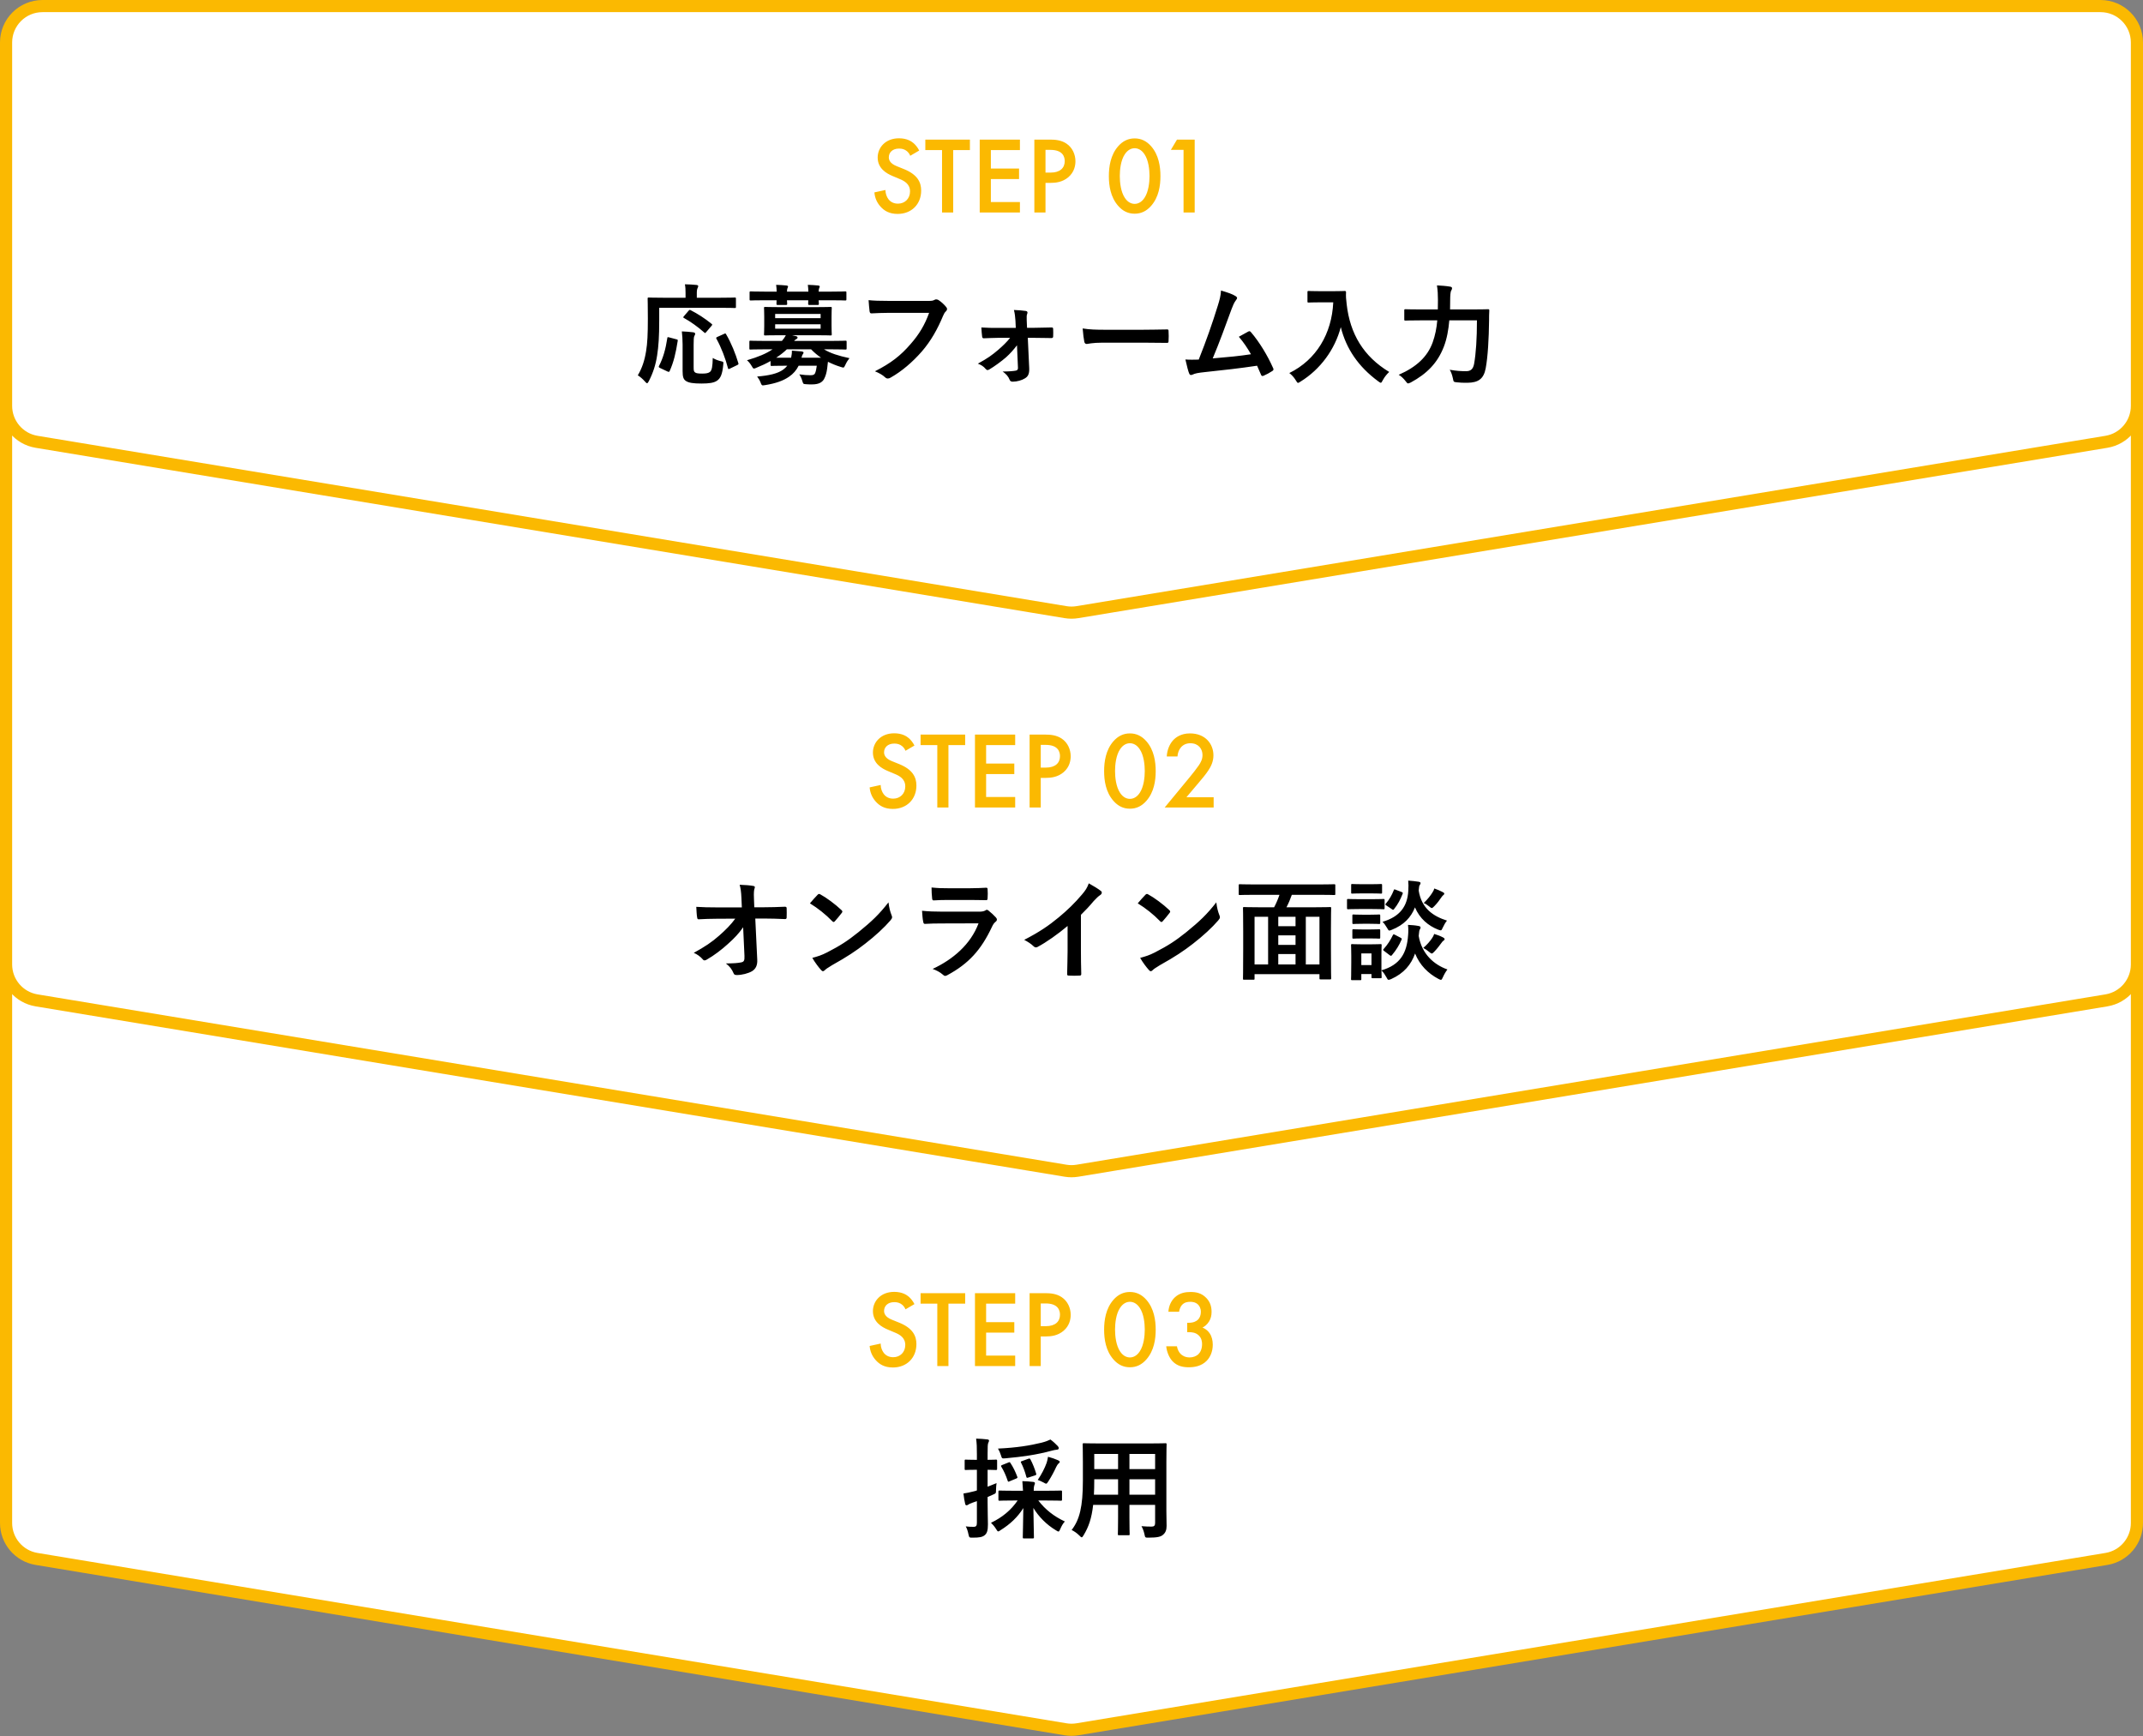 <svg width="353" height="286" viewBox="0 0 353 286" fill="none" xmlns="http://www.w3.org/2000/svg">
<rect x="0" y="0" width="353" height="286" fill="#808080" stroke="none"/>
<path d="M346 125C349.314 125 352 127.686 352 131V250.846C352 253.782 349.876 256.286 346.98 256.766L177.48 284.824C176.831 284.932 176.169 284.932 175.52 284.824L6.02 256.766C3.124 256.286 1 253.782 1 250.846V131C1 127.686 3.686 125 7 125L346 125Z" fill="white" stroke="#FBB901" stroke-width="2"/>
<path d="M346 33C349.314 33 352 35.686 352 39V158.846C352 161.782 349.876 164.286 346.98 164.766L177.48 192.824C176.831 192.932 176.169 192.932 175.52 192.824L6.02 164.766C3.124 164.286 1 161.782 1 158.846V39C1 35.686 3.686 33 7 33L346 33Z" fill="white" stroke="#FBB901" stroke-width="2"/>
<path d="M346 1C349.314 1 352 3.686 352 7V66.846C352 69.782 349.876 72.286 346.98 72.766L177.48 100.824C176.831 100.932 176.169 100.932 175.52 100.824L6.02 72.766C3.124 72.286 1 69.782 1 66.846V7C1 3.686 3.686 1 7 1L346 1Z" fill="white" stroke="#FBB901" stroke-width="2"/>
<path d="M150.63 122.794L149.154 123.658C149.046 123.388 148.884 123.136 148.614 122.902C148.236 122.596 147.84 122.47 147.318 122.47C146.202 122.47 145.626 123.136 145.626 123.91C145.626 124.27 145.752 124.9 146.922 125.368L148.128 125.854C150.342 126.754 150.954 128.014 150.954 129.382C150.954 131.668 149.334 133.234 147.084 133.234C145.698 133.234 144.87 132.712 144.258 132.028C143.61 131.308 143.322 130.516 143.25 129.688L145.068 129.292C145.068 129.886 145.284 130.444 145.572 130.822C145.914 131.254 146.418 131.542 147.138 131.542C148.254 131.542 149.118 130.732 149.118 129.526C149.118 128.302 148.182 127.798 147.39 127.474L146.238 126.988C145.248 126.574 143.79 125.746 143.79 123.946C143.79 122.326 145.05 120.778 147.3 120.778C148.596 120.778 149.334 121.264 149.712 121.588C150.036 121.876 150.378 122.29 150.63 122.794ZM158.984 122.722H156.23V133H154.394V122.722H151.64V120.994H158.984V122.722ZM167.223 120.994V122.722H162.435V125.764H167.079V127.492H162.435V131.272H167.223V133H160.599V120.994H167.223ZM169.599 120.994H172.245C172.983 120.994 174.009 121.066 174.873 121.642C175.881 122.308 176.367 123.46 176.367 124.558C176.367 125.26 176.187 126.34 175.197 127.186C174.243 127.996 173.145 128.122 172.263 128.122H171.435V133H169.599V120.994ZM171.435 122.686V126.43H172.263C173.847 126.43 174.603 125.656 174.603 124.54C174.603 123.874 174.333 122.686 172.245 122.686H171.435ZM186.121 133.198C185.041 133.198 184.159 132.766 183.403 131.902C182.143 130.462 181.873 128.572 181.873 127.006C181.873 125.458 182.143 123.532 183.403 122.092C184.159 121.228 185.059 120.796 186.121 120.796C187.183 120.796 188.083 121.228 188.839 122.092C190.099 123.532 190.369 125.458 190.369 127.006C190.369 128.572 190.099 130.462 188.839 131.902C188.083 132.766 187.201 133.198 186.121 133.198ZM186.121 122.416C185.653 122.416 185.023 122.614 184.501 123.406C183.835 124.396 183.673 125.944 183.673 126.988C183.673 128.05 183.835 129.58 184.501 130.588C185.023 131.38 185.653 131.578 186.121 131.578C186.589 131.578 187.219 131.38 187.741 130.588C188.407 129.58 188.569 128.05 188.569 126.988C188.569 125.944 188.407 124.396 187.741 123.406C187.219 122.614 186.589 122.416 186.121 122.416ZM199.915 131.308V133H191.851L196.009 127.96C196.423 127.456 197.053 126.664 197.449 126.088C197.791 125.584 198.079 125.062 198.079 124.36C198.079 123.352 197.413 122.416 196.081 122.416C194.731 122.416 194.029 123.46 193.957 124.594H192.193C192.247 123.424 192.733 122.488 193.201 121.966C193.633 121.48 194.497 120.796 196.009 120.796C198.565 120.796 199.879 122.542 199.879 124.414C199.879 125.404 199.501 126.214 199.015 126.934C198.583 127.582 198.025 128.248 197.305 129.094L195.433 131.308H199.915Z" fill="#FBB901"/>
<path d="M150.63 214.794L149.154 215.658C149.046 215.388 148.884 215.136 148.614 214.902C148.236 214.596 147.84 214.47 147.318 214.47C146.202 214.47 145.626 215.136 145.626 215.91C145.626 216.27 145.752 216.9 146.922 217.368L148.128 217.854C150.342 218.754 150.954 220.014 150.954 221.382C150.954 223.668 149.334 225.234 147.084 225.234C145.698 225.234 144.87 224.712 144.258 224.028C143.61 223.308 143.322 222.516 143.25 221.688L145.068 221.292C145.068 221.886 145.284 222.444 145.572 222.822C145.914 223.254 146.418 223.542 147.138 223.542C148.254 223.542 149.118 222.732 149.118 221.526C149.118 220.302 148.182 219.798 147.39 219.474L146.238 218.988C145.248 218.574 143.79 217.746 143.79 215.946C143.79 214.326 145.05 212.778 147.3 212.778C148.596 212.778 149.334 213.264 149.712 213.588C150.036 213.876 150.378 214.29 150.63 214.794ZM158.984 214.722H156.23V225H154.394V214.722H151.64V212.994H158.984V214.722ZM167.223 212.994V214.722H162.435V217.764H167.079V219.492H162.435V223.272H167.223V225H160.599V212.994H167.223ZM169.599 212.994H172.245C172.983 212.994 174.009 213.066 174.873 213.642C175.881 214.308 176.367 215.46 176.367 216.558C176.367 217.26 176.187 218.34 175.197 219.186C174.243 219.996 173.145 220.122 172.263 220.122H171.435V225H169.599V212.994ZM171.435 214.686V218.43H172.263C173.847 218.43 174.603 217.656 174.603 216.54C174.603 215.874 174.333 214.686 172.245 214.686H171.435ZM186.121 225.198C185.041 225.198 184.159 224.766 183.403 223.902C182.143 222.462 181.873 220.572 181.873 219.006C181.873 217.458 182.143 215.532 183.403 214.092C184.159 213.228 185.059 212.796 186.121 212.796C187.183 212.796 188.083 213.228 188.839 214.092C190.099 215.532 190.369 217.458 190.369 219.006C190.369 220.572 190.099 222.462 188.839 223.902C188.083 224.766 187.201 225.198 186.121 225.198ZM186.121 214.416C185.653 214.416 185.023 214.614 184.501 215.406C183.835 216.396 183.673 217.944 183.673 218.988C183.673 220.05 183.835 221.58 184.501 222.588C185.023 223.38 185.653 223.578 186.121 223.578C186.589 223.578 187.219 223.38 187.741 222.588C188.407 221.58 188.569 220.05 188.569 218.988C188.569 217.944 188.407 216.396 187.741 215.406C187.219 214.614 186.589 214.416 186.121 214.416ZM194.227 216.054H192.463C192.517 215.082 192.931 214.254 193.489 213.714C194.317 212.922 195.325 212.796 196.117 212.796C197.035 212.796 197.935 212.976 198.709 213.786C199.339 214.434 199.573 215.208 199.573 216.072C199.573 216.648 199.465 217.152 199.159 217.656C198.835 218.178 198.421 218.484 198.079 218.664C198.691 218.898 199.069 219.312 199.267 219.618C199.609 220.122 199.771 220.788 199.771 221.472C199.771 222.66 199.321 223.578 198.745 224.154C197.881 225.018 196.747 225.198 195.811 225.198C194.893 225.198 193.903 225.018 193.129 224.19C192.589 223.614 192.193 222.66 192.103 221.742H193.867C193.957 222.282 194.209 222.75 194.515 223.038C194.767 223.272 195.217 223.578 195.973 223.578C196.531 223.578 197.053 223.362 197.377 223.074C197.719 222.75 198.007 222.192 198.007 221.382C198.007 220.986 197.935 220.41 197.467 219.96C196.945 219.456 196.297 219.42 195.919 219.42H195.559V217.872H195.811C196.585 217.872 197.071 217.62 197.341 217.35C197.629 217.062 197.809 216.612 197.809 216.072C197.809 215.442 197.539 215.064 197.341 214.866C196.927 214.47 196.423 214.416 196.063 214.416C195.631 214.416 195.127 214.488 194.731 214.902C194.317 215.334 194.227 215.982 194.227 216.054Z" fill="#FBB901"/>
<path d="M167.63 247.14C166.532 248.724 165.128 249.912 163.238 250.812C163.508 251.064 163.778 251.37 164.066 251.82C164.246 252.108 164.318 252.234 164.426 252.234C164.516 252.234 164.624 252.162 164.804 252.036C166.424 251.028 167.666 249.84 168.566 248.382C168.548 250.236 168.476 252.72 168.476 253.188C168.476 253.368 168.494 253.386 168.674 253.386H170.096C170.294 253.386 170.312 253.368 170.312 253.188C170.312 252.72 170.24 250.2 170.222 248.364C171.086 249.804 172.382 251.118 173.912 252.036C174.128 252.162 174.254 252.252 174.344 252.252C174.47 252.252 174.524 252.126 174.65 251.838C174.866 251.334 175.1 250.92 175.406 250.596C173.588 249.75 172.166 248.616 171.032 247.14H172.292C174.02 247.14 174.614 247.176 174.722 247.176C174.92 247.176 174.938 247.158 174.938 246.978V245.7C174.938 245.52 174.92 245.502 174.722 245.502C174.614 245.502 174.02 245.538 172.292 245.538H170.276C170.276 245.16 170.294 244.908 170.348 244.728C170.384 244.584 170.474 244.44 170.474 244.278C170.474 244.188 170.384 244.098 170.204 244.08C169.592 244.008 169.07 243.972 168.404 243.954C168.458 244.584 168.494 245.088 168.512 245.538H167.09C165.362 245.538 164.768 245.502 164.66 245.502C164.48 245.502 164.462 245.52 164.462 245.7V246.978C164.462 247.158 164.48 247.176 164.66 247.176C164.768 247.176 165.362 247.14 167.09 247.14H167.63ZM162.68 246.564L163.544 246.186C164.048 245.952 164.066 245.988 164.066 245.394C164.066 244.962 164.12 244.566 164.156 244.278C163.67 244.476 163.166 244.692 162.68 244.872V242.082C163.616 242.1 163.922 242.118 164.03 242.118C164.228 242.118 164.246 242.1 164.246 241.92V240.624C164.246 240.426 164.228 240.408 164.03 240.408C163.922 240.408 163.616 240.444 162.68 240.444V239.472C162.68 238.248 162.698 237.87 162.788 237.654C162.842 237.528 162.914 237.42 162.914 237.258C162.914 237.168 162.806 237.096 162.626 237.078C162.014 237.006 161.456 236.97 160.79 236.952C160.898 237.78 160.916 238.338 160.916 239.508V240.444H160.718C159.548 240.444 159.188 240.408 159.08 240.408C158.918 240.408 158.9 240.426 158.9 240.624V241.92C158.9 242.1 158.918 242.118 159.08 242.118C159.188 242.118 159.548 242.082 160.718 242.082H160.916V245.484C160.718 245.556 160.52 245.61 160.358 245.646C159.728 245.808 159.224 245.916 158.702 245.988C158.774 246.618 158.864 247.23 158.99 247.716C159.026 247.86 159.098 247.932 159.206 247.932C159.314 247.932 159.422 247.878 159.494 247.824C159.602 247.734 159.818 247.626 160.142 247.518C160.376 247.446 160.646 247.356 160.916 247.248V250.794C160.916 251.316 160.79 251.478 160.358 251.478C159.89 251.478 159.494 251.46 159.08 251.406C159.26 251.712 159.422 252.162 159.53 252.72C159.656 253.26 159.656 253.26 160.214 253.26C161.348 253.26 161.798 253.17 162.194 252.864C162.59 252.54 162.734 252.072 162.734 251.064C162.734 250.182 162.68 249.192 162.68 247.482V246.564ZM173.03 237.096C172.652 237.276 172.274 237.438 171.572 237.618C169.664 238.086 167.486 238.446 164.39 238.59C164.57 238.878 164.75 239.274 164.876 239.688C165.038 240.228 165.038 240.246 165.632 240.192C168.44 239.94 170.816 239.598 173.192 238.95C173.552 238.86 173.84 238.788 174.11 238.77C174.308 238.77 174.398 238.644 174.398 238.536C174.398 238.392 174.344 238.302 174.236 238.176C173.912 237.834 173.516 237.456 173.03 237.096ZM170.942 243.756C171.212 243.846 171.536 243.99 171.878 244.17C172.094 244.296 172.22 244.368 172.328 244.368C172.436 244.368 172.508 244.26 172.688 243.99C173.228 243.162 173.696 242.244 173.984 241.614C174.092 241.38 174.236 241.164 174.398 241.02C174.524 240.912 174.56 240.894 174.56 240.768C174.56 240.66 174.452 240.588 174.254 240.498C173.804 240.3 173.246 240.102 172.634 239.94C172.58 240.336 172.472 240.714 172.4 240.948C172.076 241.848 171.59 242.784 170.942 243.756ZM165.092 241.29C164.876 241.38 164.84 241.434 164.948 241.596C165.362 242.262 165.704 243.036 165.992 243.9C166.046 244.08 166.1 244.08 166.316 243.972L167.36 243.54C167.63 243.432 167.63 243.378 167.558 243.198C167.27 242.424 166.892 241.632 166.442 240.966C166.334 240.786 166.28 240.804 166.082 240.894L165.092 241.29ZM168.368 240.642C168.134 240.714 168.116 240.75 168.188 240.912C168.512 241.524 168.872 242.478 169.052 243.216C169.106 243.432 169.16 243.432 169.394 243.36L170.456 243.018C170.708 242.928 170.744 242.892 170.672 242.694C170.474 241.992 170.078 240.984 169.736 240.372C169.628 240.21 169.61 240.192 169.358 240.282L168.368 240.642ZM192.128 240.876C192.128 239.004 192.164 238.032 192.164 237.924C192.164 237.726 192.146 237.708 191.966 237.708C191.84 237.708 191.228 237.744 189.482 237.744H181.022C179.294 237.744 178.664 237.708 178.556 237.708C178.358 237.708 178.34 237.726 178.34 237.924C178.34 238.032 178.376 239.004 178.376 240.876V243.828C178.376 248.166 177.836 250.308 176.522 252C176.954 252.216 177.368 252.486 177.8 252.918C177.998 253.116 178.088 253.206 178.178 253.206C178.268 253.206 178.358 253.098 178.502 252.846C179.33 251.478 179.816 250.092 180.068 247.86H184.172V250.002C184.172 251.748 184.136 252.54 184.136 252.666C184.136 252.846 184.154 252.864 184.334 252.864H185.882C186.062 252.864 186.08 252.846 186.08 252.666C186.08 252.558 186.044 251.748 186.044 250.002V247.86H190.274V250.848C190.274 251.262 190.112 251.442 189.698 251.442C189.104 251.442 188.762 251.424 188.024 251.37C188.24 251.748 188.402 252.162 188.528 252.738C188.636 253.26 188.636 253.26 189.194 253.26C190.688 253.26 191.228 253.098 191.57 252.792C191.984 252.45 192.164 252 192.164 251.334C192.164 250.596 192.128 249.678 192.128 248.85V240.876ZM186.044 246.186V243.648H190.274V246.186H186.044ZM190.274 239.472V241.974H186.044V239.472H190.274ZM180.194 246.186C180.23 245.484 180.248 244.71 180.248 243.846V243.648H184.172V246.186H180.194ZM180.248 241.974V239.472H184.172V241.974H180.248Z" fill="black"/>
<path d="M122.63 157.444C122.666 158.236 122.522 158.416 122.108 158.506C121.496 158.632 120.92 158.668 119.57 158.686C120.236 159.208 120.542 159.622 120.83 160.288C120.92 160.522 121.046 160.594 121.388 160.594C122.216 160.594 123.26 160.324 123.872 159.964C124.466 159.604 124.79 159.01 124.736 158.056L124.412 151.288H125.87C126.986 151.288 128.012 151.324 129.326 151.378C129.506 151.378 129.578 151.27 129.578 151.126C129.596 150.622 129.596 150.064 129.578 149.56C129.578 149.434 129.488 149.344 129.308 149.344C127.976 149.398 127.076 149.434 125.816 149.434H124.25L124.196 148.066C124.142 146.914 124.214 146.626 124.268 146.41C124.304 146.302 124.34 146.212 124.34 146.14C124.34 146.032 124.286 145.96 124.106 145.924C123.548 145.816 122.81 145.762 121.838 145.726C122 146.302 122.09 146.95 122.126 147.85L122.198 149.452H117.914C116.834 149.452 115.772 149.434 114.692 149.362C114.728 150.028 114.764 150.766 114.836 151.108C114.854 151.306 114.926 151.432 115.088 151.414C116.024 151.36 117.032 151.324 117.968 151.324L121.118 151.306C120.398 152.296 119.534 153.16 118.472 154.096C117.248 155.176 116.114 155.932 114.278 156.94C114.782 157.138 115.394 157.57 115.754 158.002C115.844 158.128 115.952 158.182 116.06 158.182C116.186 158.182 116.312 158.128 116.474 158.02C117.572 157.408 118.958 156.346 119.876 155.5C120.974 154.528 121.712 153.736 122.414 152.728L122.63 157.444ZM133.412 148.786C134.708 149.578 136.004 150.604 137.084 151.72C137.174 151.81 137.246 151.864 137.318 151.864C137.39 151.864 137.444 151.81 137.534 151.72C137.786 151.45 138.38 150.73 138.65 150.37C138.722 150.28 138.758 150.208 138.758 150.136C138.758 150.064 138.704 149.992 138.596 149.884C137.57 148.912 136.076 147.814 135.158 147.328C135.068 147.274 134.996 147.238 134.924 147.238C134.834 147.238 134.744 147.292 134.672 147.382C134.33 147.742 133.808 148.3 133.412 148.786ZM133.808 157.768C134.24 158.524 134.798 159.262 135.248 159.766C135.356 159.892 135.464 159.964 135.554 159.964C135.662 159.964 135.77 159.892 135.878 159.784C136.04 159.622 136.274 159.442 137.084 158.956C139.514 157.606 141.026 156.598 142.52 155.428C144.158 154.168 145.706 152.728 146.66 151.612C146.858 151.378 146.948 151.234 146.948 151.072C146.948 150.964 146.912 150.856 146.858 150.73C146.624 150.136 146.462 149.524 146.354 148.624C144.824 150.586 143.618 151.738 141.422 153.52C139.604 154.978 138.434 155.734 136.238 156.868C135.284 157.354 134.726 157.516 133.808 157.768ZM159.818 148.228C160.916 148.228 161.762 148.264 162.356 148.264C162.626 148.282 162.68 148.21 162.68 147.904C162.716 147.454 162.716 146.95 162.68 146.5C162.68 146.302 162.626 146.212 162.464 146.212C161.762 146.248 160.808 146.302 159.638 146.302H156.398C155.084 146.302 154.544 146.284 153.446 146.176C153.446 146.734 153.482 147.526 153.536 147.904C153.554 148.192 153.608 148.3 153.788 148.3C154.544 148.246 155.444 148.228 156.254 148.228H159.818ZM161.186 152.08C159.89 155.554 156.956 158.038 153.626 159.586C154.238 159.82 154.814 160.09 155.3 160.522C155.444 160.666 155.57 160.738 155.696 160.738C155.804 160.738 155.912 160.684 156.056 160.612C159.53 158.74 161.6 156.49 163.4 152.656C163.598 152.242 163.724 152.044 164.012 151.81C164.156 151.702 164.21 151.576 164.21 151.468C164.21 151.342 164.156 151.216 164.03 151.09C163.742 150.766 163.256 150.316 162.824 149.974C162.734 149.902 162.644 149.848 162.554 149.848C162.482 149.848 162.41 149.884 162.32 149.956C162.032 150.118 161.672 150.154 161.366 150.154H155.192C154.004 150.154 152.906 150.118 151.88 150.01C151.934 150.712 151.97 151.378 152.078 151.828C152.114 152.062 152.186 152.17 152.348 152.17C153.248 152.116 154.148 152.098 155.048 152.098L161.186 152.08ZM178.052 150.676C178.79 149.956 179.456 149.254 180.158 148.408C180.644 147.886 180.932 147.616 181.238 147.418C181.382 147.328 181.49 147.166 181.49 147.022C181.49 146.932 181.454 146.824 181.346 146.752C180.95 146.428 180.158 145.942 179.348 145.492C179.06 146.266 178.826 146.626 178.214 147.346C177.098 148.678 175.802 149.938 174.38 151.108C172.724 152.476 171.194 153.52 168.71 154.798C169.25 155.086 169.844 155.446 170.258 155.86C170.384 155.986 170.492 156.04 170.636 156.04C170.726 156.04 170.816 156.022 170.906 155.968C172.346 155.212 174.272 153.844 175.856 152.512V156.706C175.856 157.93 175.802 159.1 175.784 160.396C175.766 160.612 175.838 160.684 176.036 160.684C176.612 160.72 177.26 160.72 177.836 160.684C178.034 160.684 178.124 160.612 178.106 160.378C178.07 158.938 178.052 157.876 178.052 156.634V150.676ZM187.412 148.786C188.708 149.578 190.004 150.604 191.084 151.72C191.174 151.81 191.246 151.864 191.318 151.864C191.39 151.864 191.444 151.81 191.534 151.72C191.786 151.45 192.38 150.73 192.65 150.37C192.722 150.28 192.758 150.208 192.758 150.136C192.758 150.064 192.704 149.992 192.596 149.884C191.57 148.912 190.076 147.814 189.158 147.328C189.068 147.274 188.996 147.238 188.924 147.238C188.834 147.238 188.744 147.292 188.672 147.382C188.33 147.742 187.808 148.3 187.412 148.786ZM187.808 157.768C188.24 158.524 188.798 159.262 189.248 159.766C189.356 159.892 189.464 159.964 189.554 159.964C189.662 159.964 189.77 159.892 189.878 159.784C190.04 159.622 190.274 159.442 191.084 158.956C193.514 157.606 195.026 156.598 196.52 155.428C198.158 154.168 199.706 152.728 200.66 151.612C200.858 151.378 200.948 151.234 200.948 151.072C200.948 150.964 200.912 150.856 200.858 150.73C200.624 150.136 200.462 149.524 200.354 148.624C198.824 150.586 197.618 151.738 195.422 153.52C193.604 154.978 192.434 155.734 190.238 156.868C189.284 157.354 188.726 157.516 187.808 157.768ZM210.758 147.382C210.524 148.066 210.218 148.804 209.876 149.434H207.392C205.682 149.434 205.07 149.398 204.944 149.398C204.764 149.398 204.746 149.416 204.746 149.596C204.746 149.722 204.782 150.514 204.782 153.394V156.274C204.782 160.288 204.746 161.044 204.746 161.17C204.746 161.35 204.764 161.368 204.944 161.368H206.456C206.636 161.368 206.654 161.35 206.654 161.17V160.45H217.346V161.116C217.346 161.296 217.364 161.314 217.544 161.314H219.074C219.254 161.314 219.272 161.296 219.272 161.116C219.272 161.008 219.236 160.252 219.236 156.256V152.998C219.236 150.496 219.272 149.704 219.272 149.596C219.272 149.416 219.254 149.398 219.074 149.398C218.948 149.398 218.336 149.434 216.626 149.434H211.91C212.252 148.786 212.54 148.102 212.792 147.382H217.472C219.092 147.382 219.632 147.418 219.74 147.418C219.938 147.418 219.956 147.4 219.956 147.238V145.834C219.956 145.654 219.938 145.636 219.74 145.636C219.632 145.636 219.092 145.672 217.472 145.672H206.51C204.908 145.672 204.35 145.636 204.242 145.636C204.062 145.636 204.044 145.654 204.044 145.834V147.238C204.044 147.4 204.062 147.418 204.242 147.418C204.35 147.418 204.908 147.382 206.51 147.382H210.758ZM217.346 151V158.848H215.096V151H217.346ZM206.654 151H208.886V158.848H206.654V151ZM210.56 158.848V157.138H213.404V158.848H210.56ZM210.56 155.626V154.06H213.404V155.626H210.56ZM210.56 152.548V151H213.404V152.548H210.56ZM227.552 157.084C227.552 156.238 227.588 155.806 227.588 155.698C227.588 155.518 227.57 155.5 227.408 155.5C227.282 155.5 226.904 155.536 225.752 155.536H224.384C223.232 155.536 222.854 155.5 222.746 155.5C222.566 155.5 222.548 155.518 222.548 155.698C222.548 155.824 222.584 156.256 222.584 157.39V158.542C222.584 160.72 222.548 161.134 222.548 161.26C222.548 161.422 222.566 161.44 222.746 161.44H224.042C224.222 161.44 224.24 161.422 224.24 161.26V160.432H225.914V160.918C225.914 161.098 225.932 161.116 226.112 161.116H227.408C227.57 161.116 227.588 161.098 227.588 160.918C227.588 160.846 227.57 160.612 227.552 159.838C227.876 160.126 228.128 160.522 228.362 160.936C228.524 161.26 228.596 161.386 228.74 161.386C228.848 161.386 228.956 161.332 229.154 161.26C231.278 160.306 232.448 158.866 233.096 157.048C233.87 158.974 235.238 160.324 236.93 161.224C237.146 161.332 237.254 161.386 237.344 161.386C237.488 161.386 237.542 161.242 237.686 160.936C237.884 160.486 238.172 160 238.424 159.676C236.192 158.884 234.194 157.12 233.69 154.15C233.762 153.376 233.798 153.196 233.888 153.07C233.978 152.944 233.996 152.872 233.996 152.746C233.996 152.62 233.87 152.548 233.654 152.512C233.132 152.404 232.556 152.368 231.926 152.332C231.998 152.926 231.998 153.412 231.944 154.042C231.746 156.94 230.666 158.92 227.552 159.82V157.084ZM225.914 157.03V158.956H224.24V157.03H225.914ZM238.352 151.63C236.084 150.91 234.158 149.632 233.69 146.68C233.744 146.032 233.78 145.87 233.87 145.762C233.96 145.636 233.996 145.564 233.996 145.438C233.996 145.312 233.852 145.258 233.636 145.222C233.15 145.15 232.592 145.078 231.962 145.042C232.016 145.546 232.016 146.086 231.98 146.698C231.836 149.272 230.612 150.982 227.732 151.828C227.984 152.062 228.254 152.44 228.47 152.818C228.65 153.142 228.722 153.268 228.866 153.268C228.956 153.268 229.064 153.214 229.262 153.142C231.26 152.35 232.43 151.09 233.078 149.452C233.852 151.306 235.292 152.494 236.912 153.124C237.11 153.196 237.236 153.232 237.308 153.232C237.47 153.232 237.506 153.106 237.668 152.764C237.848 152.368 238.118 151.9 238.352 151.63ZM223.97 148.102C222.62 148.102 222.17 148.066 222.08 148.066C221.9 148.066 221.882 148.084 221.882 148.264V149.542C221.882 149.74 221.9 149.758 222.08 149.758C222.17 149.758 222.62 149.722 223.97 149.722H225.968C227.336 149.722 227.768 149.758 227.876 149.758C228.056 149.758 228.074 149.74 228.074 149.542V148.264C228.074 148.084 228.056 148.066 227.876 148.066C227.768 148.066 227.336 148.102 225.968 148.102H223.97ZM224.384 145.636C223.214 145.636 222.854 145.6 222.746 145.6C222.584 145.6 222.566 145.618 222.566 145.798V147.004C222.566 147.166 222.584 147.184 222.746 147.184C222.854 147.184 223.214 147.148 224.384 147.148H225.842C226.994 147.148 227.354 147.184 227.462 147.184C227.642 147.184 227.66 147.166 227.66 147.004V145.798C227.66 145.618 227.642 145.6 227.462 145.6C227.354 145.6 226.994 145.636 225.842 145.636H224.384ZM224.492 150.658C223.394 150.658 223.07 150.622 222.962 150.622C222.782 150.622 222.764 150.64 222.764 150.82V151.99C222.764 152.17 222.782 152.188 222.962 152.188C223.07 152.188 223.394 152.152 224.492 152.152H225.644C226.706 152.152 227.03 152.188 227.138 152.188C227.336 152.188 227.354 152.17 227.354 151.99V150.82C227.354 150.64 227.336 150.622 227.138 150.622C227.03 150.622 226.706 150.658 225.644 150.658H224.492ZM224.492 153.088C223.394 153.088 223.07 153.052 222.962 153.052C222.782 153.052 222.764 153.07 222.764 153.25V154.402C222.764 154.582 222.782 154.6 222.962 154.6C223.07 154.6 223.394 154.564 224.492 154.564H225.644C226.706 154.564 227.03 154.6 227.138 154.6C227.336 154.6 227.354 154.582 227.354 154.402V153.25C227.354 153.07 227.336 153.052 227.138 153.052C227.03 153.052 226.706 153.088 225.644 153.088H224.492ZM228.902 157.318C228.992 157.39 229.064 157.426 229.118 157.426C229.19 157.426 229.226 157.39 229.298 157.3C230 156.472 230.486 155.662 230.864 154.78C230.936 154.6 230.918 154.564 230.684 154.438L229.784 153.97C229.55 153.844 229.514 153.862 229.424 154.042C229.064 154.816 228.542 155.626 227.93 156.292C227.804 156.436 227.786 156.472 228.002 156.634L228.902 157.318ZM234.446 156.13C234.788 156.31 235.076 156.508 235.382 156.76C235.616 156.94 235.724 157.048 235.85 157.048C235.958 157.048 236.066 156.94 236.246 156.76C236.732 156.256 237.11 155.752 237.452 155.284C237.542 155.158 237.65 155.014 237.758 154.942C237.884 154.87 237.956 154.816 237.956 154.672C237.956 154.582 237.884 154.492 237.632 154.366C237.218 154.15 236.732 153.97 236.246 153.826C236.156 154.078 236.066 154.276 235.904 154.51C235.562 155.014 235.094 155.572 234.446 156.13ZM234.518 148.732C234.806 148.84 235.112 149.038 235.436 149.308C235.634 149.47 235.742 149.56 235.85 149.56C235.958 149.56 236.066 149.452 236.282 149.236C236.804 148.696 237.11 148.264 237.416 147.814C237.524 147.652 237.632 147.526 237.722 147.454C237.83 147.364 237.902 147.31 237.902 147.184C237.902 147.076 237.848 147.04 237.614 146.914C237.236 146.716 236.732 146.5 236.264 146.338C236.192 146.59 236.102 146.788 235.94 147.022C235.652 147.49 235.202 148.084 234.518 148.732ZM229.262 149.74C229.352 149.812 229.424 149.848 229.478 149.848C229.532 149.848 229.568 149.812 229.64 149.722C230.27 148.948 230.684 148.138 231.044 147.22C231.098 147.04 231.08 147.004 230.864 146.914L229.928 146.554C229.676 146.464 229.658 146.428 229.586 146.626C229.28 147.418 228.83 148.192 228.29 148.822C228.164 148.966 228.164 149.002 228.38 149.146L229.262 149.74Z" fill="black"/>
<path d="M151.413 24.794L149.937 25.658C149.829 25.388 149.667 25.136 149.397 24.902C149.019 24.596 148.623 24.47 148.101 24.47C146.985 24.47 146.409 25.136 146.409 25.91C146.409 26.27 146.535 26.9 147.705 27.368L148.911 27.854C151.125 28.754 151.737 30.014 151.737 31.382C151.737 33.668 150.117 35.234 147.867 35.234C146.481 35.234 145.653 34.712 145.041 34.028C144.393 33.308 144.105 32.516 144.033 31.688L145.851 31.292C145.851 31.886 146.067 32.444 146.355 32.822C146.697 33.254 147.201 33.542 147.921 33.542C149.037 33.542 149.901 32.732 149.901 31.526C149.901 30.302 148.965 29.798 148.173 29.474L147.021 28.988C146.031 28.574 144.573 27.746 144.573 25.946C144.573 24.326 145.833 22.778 148.083 22.778C149.379 22.778 150.117 23.264 150.495 23.588C150.819 23.876 151.161 24.29 151.413 24.794ZM159.766 24.722H157.012V35H155.176V24.722H152.422V22.994H159.766V24.722ZM168.005 22.994V24.722H163.217V27.764H167.861V29.492H163.217V33.272H168.005V35H161.381V22.994H168.005ZM170.381 22.994H173.027C173.765 22.994 174.791 23.066 175.655 23.642C176.663 24.308 177.149 25.46 177.149 26.558C177.149 27.26 176.969 28.34 175.979 29.186C175.025 29.996 173.927 30.122 173.045 30.122H172.217V35H170.381V22.994ZM172.217 24.686V28.43H173.045C174.629 28.43 175.385 27.656 175.385 26.54C175.385 25.874 175.115 24.686 173.027 24.686H172.217ZM186.903 35.198C185.823 35.198 184.941 34.766 184.185 33.902C182.925 32.462 182.655 30.572 182.655 29.006C182.655 27.458 182.925 25.532 184.185 24.092C184.941 23.228 185.841 22.796 186.903 22.796C187.965 22.796 188.865 23.228 189.621 24.092C190.881 25.532 191.151 27.458 191.151 29.006C191.151 30.572 190.881 32.462 189.621 33.902C188.865 34.766 187.983 35.198 186.903 35.198ZM186.903 24.416C186.435 24.416 185.805 24.614 185.283 25.406C184.617 26.396 184.455 27.944 184.455 28.988C184.455 30.05 184.617 31.58 185.283 32.588C185.805 33.38 186.435 33.578 186.903 33.578C187.371 33.578 188.001 33.38 188.523 32.588C189.189 31.58 189.351 30.05 189.351 28.988C189.351 27.944 189.189 26.396 188.523 25.406C188.001 24.614 187.371 24.416 186.903 24.416ZM194.957 35V24.686H192.869L193.877 22.994H196.793V35H194.957Z" fill="#FBB901"/>
<path d="M108.588 50.696H118.632C120.324 50.696 120.918 50.732 121.026 50.732C121.206 50.732 121.224 50.714 121.224 50.552V49.202C121.224 49.022 121.206 49.004 121.026 49.004C120.918 49.004 120.324 49.04 118.632 49.04H114.78V48.23C114.78 47.834 114.834 47.6 114.906 47.456C114.96 47.33 115.014 47.24 115.014 47.114C115.014 47.024 114.906 46.952 114.726 46.934C114.114 46.88 113.484 46.826 112.818 46.826C112.908 47.276 112.926 47.726 112.926 48.284V49.04H109.308C107.598 49.04 107.004 49.004 106.896 49.004C106.698 49.004 106.68 49.022 106.68 49.202C106.68 49.31 106.716 50.3 106.716 52.496C106.716 55.034 106.644 56.528 106.428 57.824C106.176 59.408 105.762 60.632 105.06 61.82C105.42 62.036 105.852 62.396 106.23 62.828C106.392 63.026 106.5 63.116 106.59 63.116C106.68 63.116 106.752 63.008 106.878 62.774C107.58 61.406 108.012 60.074 108.246 58.526C108.48 57.014 108.588 55.43 108.588 52.838V50.696ZM114.258 56.798C114.258 56.024 114.276 55.52 114.366 55.358C114.456 55.196 114.51 55.106 114.51 54.962C114.51 54.836 114.366 54.746 114.15 54.728C113.61 54.656 112.89 54.602 112.314 54.584C112.386 55.142 112.44 56.006 112.44 56.744V61.1C112.44 62.09 112.584 62.45 112.944 62.72C113.43 63.062 114.204 63.17 115.554 63.17C116.796 63.17 117.588 63.062 118.11 62.702C118.668 62.324 118.992 61.676 119.136 60.074C119.19 59.588 119.19 59.588 118.704 59.48C118.254 59.372 117.75 59.174 117.408 58.958C117.372 60.344 117.282 60.974 116.94 61.262C116.67 61.46 116.328 61.532 115.662 61.532C115.014 61.532 114.69 61.478 114.51 61.352C114.276 61.19 114.258 61.01 114.258 60.416V56.798ZM121.404 60.146C121.656 60.02 121.674 60.002 121.62 59.804C121.188 58.328 120.432 56.438 119.604 55.052C119.514 54.89 119.478 54.89 119.262 54.998L118.182 55.484C117.948 55.592 117.93 55.646 118.02 55.808C118.812 57.23 119.514 59.084 119.91 60.632C119.964 60.83 120 60.83 120.252 60.704L121.404 60.146ZM110.244 55.574C109.974 55.502 109.938 55.502 109.92 55.7C109.65 57.482 109.236 58.958 108.57 60.236C108.48 60.398 108.48 60.488 108.696 60.596L109.92 61.172C110.136 61.262 110.208 61.298 110.298 61.136C110.982 59.624 111.324 58.112 111.63 56.168C111.666 55.952 111.63 55.934 111.396 55.88L110.244 55.574ZM112.656 52.082C112.494 52.262 112.53 52.298 112.656 52.37C113.718 52.964 114.942 53.81 116.004 54.764C116.13 54.89 116.166 54.89 116.346 54.674L117.192 53.684C117.282 53.576 117.318 53.522 117.318 53.468C117.318 53.432 117.282 53.378 117.192 53.324C116.094 52.424 114.87 51.65 113.772 51.092C113.592 51.002 113.574 51.02 113.412 51.2L112.656 52.082ZM126.93 60.056C126.93 60.254 126.948 60.272 127.128 60.272C127.236 60.272 127.794 60.236 129.468 60.236H129.684C129.486 60.488 129.252 60.704 129 60.884C128.1 61.532 126.696 61.856 124.716 62.018C124.932 62.306 125.148 62.63 125.292 63.026C125.418 63.368 125.49 63.476 125.67 63.476C125.742 63.476 125.904 63.458 126.084 63.422C127.74 63.152 129.018 62.72 129.99 62.036C130.656 61.586 131.178 60.992 131.556 60.236H134.544C134.472 60.74 134.4 61.136 134.274 61.442C134.166 61.712 133.95 61.802 133.5 61.802C132.942 61.802 132.402 61.766 131.664 61.658C131.88 62 132.042 62.324 132.168 62.774C132.312 63.242 132.312 63.242 132.726 63.278C133.104 63.314 133.32 63.314 133.752 63.314C134.796 63.314 135.39 63.026 135.732 62.45C136.002 61.946 136.164 61.37 136.254 60.686C136.308 60.326 136.344 59.966 136.38 59.588C137.028 59.912 137.712 60.2 138.486 60.434C138.684 60.488 138.81 60.542 138.9 60.542C139.044 60.542 139.098 60.416 139.26 60.074C139.458 59.642 139.674 59.3 139.926 58.994C138.09 58.598 136.794 58.184 135.732 57.536H136.992C138.612 57.536 139.134 57.572 139.26 57.572C139.44 57.572 139.458 57.554 139.458 57.374V56.312C139.458 56.132 139.44 56.114 139.26 56.114C139.134 56.114 138.612 56.15 136.992 56.15H130.8C130.926 56.006 131.052 55.916 131.16 55.862C131.304 55.79 131.376 55.7 131.376 55.592C131.376 55.466 131.286 55.412 131.088 55.358L130.458 55.214H134.346C136.074 55.214 136.686 55.25 136.812 55.25C136.992 55.25 137.01 55.232 137.01 55.034C137.01 54.926 136.974 54.566 136.974 53.666V52.136C136.974 51.218 137.01 50.858 137.01 50.75C137.01 50.57 136.992 50.552 136.812 50.552C136.686 50.552 136.074 50.588 134.346 50.588H128.532C126.786 50.588 126.174 50.552 126.048 50.552C125.868 50.552 125.85 50.57 125.85 50.75C125.85 50.858 125.886 51.218 125.886 52.136V53.666C125.886 54.566 125.85 54.926 125.85 55.034C125.85 55.232 125.868 55.25 126.048 55.25C126.174 55.25 126.786 55.214 128.532 55.214H129.45C129.288 55.52 129.09 55.826 128.802 56.15H125.868C124.266 56.15 123.726 56.114 123.618 56.114C123.456 56.114 123.438 56.132 123.438 56.312V57.374C123.438 57.554 123.456 57.572 123.618 57.572C123.726 57.572 124.266 57.536 125.868 57.536H127.254C126.228 58.238 124.896 58.796 123.042 59.336C123.312 59.552 123.564 59.858 123.798 60.254C123.978 60.578 124.05 60.704 124.212 60.704C124.302 60.704 124.428 60.65 124.626 60.56C125.436 60.236 126.21 59.876 126.93 59.462V60.056ZM132.024 58.922C132.114 58.58 132.15 58.454 132.24 58.346C132.294 58.256 132.366 58.166 132.366 58.076C132.366 57.968 132.24 57.914 132.042 57.878C131.556 57.842 131.034 57.788 130.44 57.752C130.458 58.148 130.404 58.508 130.314 58.922H127.848C128.514 58.49 129.108 58.022 129.612 57.536H133.608C134.13 58.076 134.67 58.526 135.246 58.922H132.024ZM135.174 54.134H127.686V53.414H135.174V54.134ZM135.174 51.704V52.406H127.686V51.704H135.174ZM125.94 48.032C124.338 48.032 123.78 47.996 123.672 47.996C123.492 47.996 123.474 48.014 123.474 48.194V49.274C123.474 49.472 123.492 49.49 123.672 49.49C123.78 49.49 124.338 49.454 125.94 49.454H127.92C127.92 49.76 127.902 49.958 127.902 50.03C127.902 50.21 127.92 50.228 128.118 50.228H129.45C129.648 50.228 129.666 50.21 129.666 50.03C129.666 49.958 129.648 49.76 129.63 49.454H133.14C133.14 49.76 133.122 49.958 133.122 50.03C133.122 50.21 133.14 50.228 133.338 50.228H134.67C134.868 50.228 134.886 50.21 134.886 50.03C134.886 49.958 134.868 49.76 134.85 49.454H136.956C138.558 49.454 139.116 49.49 139.224 49.49C139.404 49.49 139.422 49.472 139.422 49.274V48.194C139.422 48.014 139.404 47.996 139.224 47.996C139.116 47.996 138.558 48.032 136.956 48.032H134.85C134.85 47.726 134.904 47.546 134.94 47.456C134.976 47.366 135.03 47.294 135.03 47.186C135.03 47.096 134.94 47.042 134.778 47.024C134.292 46.97 133.644 46.934 133.068 46.916C133.122 47.24 133.14 47.618 133.158 48.032H129.63C129.63 47.726 129.684 47.546 129.72 47.456C129.756 47.366 129.81 47.294 129.81 47.186C129.81 47.096 129.72 47.042 129.558 47.024C129.072 46.97 128.424 46.934 127.848 46.916C127.902 47.24 127.92 47.618 127.938 48.032H125.94ZM153.048 51.524C152.328 53.522 151.41 55.052 150.006 56.654C148.35 58.58 146.748 59.822 144.12 61.154C144.786 61.424 145.38 61.748 145.794 62.144C145.938 62.288 146.1 62.342 146.244 62.342C146.406 62.342 146.568 62.288 146.73 62.18C148.548 61.154 150.294 59.66 151.842 57.896C153.354 56.15 154.452 54.17 155.334 52.046C155.496 51.686 155.586 51.506 155.748 51.344C155.91 51.2 156 51.056 156 50.894C156 50.786 155.964 50.696 155.874 50.588C155.532 50.156 155.046 49.706 154.56 49.4C154.434 49.346 154.326 49.31 154.218 49.31C154.128 49.31 154.038 49.328 153.948 49.382C153.696 49.526 153.498 49.562 152.958 49.562H146.532C144.84 49.562 143.886 49.526 143.076 49.436C143.112 49.958 143.184 50.894 143.238 51.254C143.274 51.506 143.346 51.632 143.58 51.614C144.354 51.578 145.38 51.524 146.55 51.524H153.048ZM167.682 60.614C167.682 60.866 167.574 60.992 167.322 61.046C166.944 61.118 166.188 61.19 165.162 61.19C165.72 61.604 166.08 61.964 166.314 62.558C166.404 62.774 166.53 62.864 166.836 62.864C167.502 62.864 168.348 62.63 168.816 62.324C169.32 62.036 169.572 61.604 169.536 60.668L169.302 55.646H170.49C171.552 55.646 172.488 55.682 173.172 55.682C173.37 55.7 173.478 55.592 173.478 55.43C173.496 55.016 173.496 54.584 173.478 54.17C173.478 53.99 173.388 53.918 173.172 53.936C172.416 53.936 171.336 53.99 170.436 53.99H169.176L169.122 52.712C169.104 52.154 169.104 51.92 169.212 51.668C169.302 51.452 169.248 51.254 168.978 51.218C168.528 51.146 167.7 51.074 167.016 51.056C167.178 51.668 167.214 52.172 167.268 52.82L167.322 54.008H164.262C163.38 54.008 162.75 54.008 161.652 53.936C161.688 54.566 161.724 55.034 161.778 55.43C161.796 55.628 161.904 55.736 162.048 55.718C162.822 55.7 163.56 55.646 164.316 55.646H166.386C165.864 56.312 165.234 56.924 164.424 57.626C163.38 58.508 162.75 58.976 161.076 59.894C161.634 60.11 162.012 60.344 162.372 60.776C162.48 60.902 162.57 60.956 162.66 60.956C162.75 60.956 162.84 60.92 162.966 60.848C163.74 60.398 165 59.48 165.72 58.85C166.422 58.22 167.016 57.536 167.52 56.87L167.682 60.614ZM188.148 56.438C189.48 56.438 190.812 56.456 192.162 56.474C192.414 56.492 192.486 56.42 192.486 56.204C192.522 55.664 192.522 55.052 192.486 54.512C192.486 54.296 192.432 54.242 192.162 54.26C190.776 54.278 189.39 54.314 188.022 54.314H182.226C180.408 54.314 179.508 54.278 178.338 54.098C178.41 55.016 178.518 55.862 178.608 56.276C178.662 56.546 178.806 56.654 179.022 56.654C179.202 56.654 179.886 56.438 181.668 56.438H188.148ZM201.13 47.852C201.076 48.752 200.896 49.382 200.608 50.318C199.672 53.342 198.736 56.006 197.458 59.228C196.738 59.246 195.982 59.264 195.262 59.21C195.514 60.326 195.748 61.226 195.892 61.532C195.982 61.784 196.18 61.82 196.414 61.712C196.846 61.496 197.332 61.406 198.52 61.28C201.454 60.974 204.19 60.668 207.07 60.236C207.286 60.704 207.484 61.172 207.7 61.676C207.754 61.838 207.844 61.928 207.952 61.928C208.024 61.928 208.096 61.91 208.168 61.874C208.654 61.658 209.104 61.424 209.536 61.136C209.698 61.046 209.77 60.938 209.77 60.83C209.77 60.758 209.752 60.686 209.698 60.596C208.816 58.598 207.466 56.348 206.062 54.71C205.936 54.566 205.828 54.494 205.63 54.602C205.126 54.872 204.604 55.178 204.064 55.466C204.838 56.366 205.504 57.356 206.062 58.346C204.046 58.652 202.534 58.796 199.762 59.03C200.896 56.33 201.85 53.684 202.858 50.93C203.056 50.408 203.272 49.85 203.596 49.436C203.722 49.292 203.776 49.166 203.776 49.076C203.776 48.968 203.686 48.878 203.56 48.788C203.002 48.428 202.228 48.176 201.13 47.852ZM217.384 47.96C216.088 47.96 215.692 47.924 215.584 47.924C215.386 47.924 215.368 47.942 215.368 48.122V49.634C215.368 49.814 215.386 49.832 215.584 49.832C215.692 49.832 216.088 49.796 217.384 49.796H219.616C219.382 54.944 216.844 59.246 212.38 61.442C212.74 61.712 213.154 62.144 213.442 62.63C213.622 62.918 213.694 63.062 213.82 63.062C213.91 63.062 214.018 62.972 214.234 62.846C217.492 60.83 219.886 57.572 220.858 53.882C221.758 57.464 223.756 60.398 227.032 62.81C227.23 62.954 227.356 63.044 227.446 63.044C227.554 63.044 227.626 62.918 227.77 62.63C228.094 62.018 228.508 61.568 228.832 61.262C224.602 58.706 222.388 54.998 221.83 50.138C221.722 49.274 221.686 48.788 221.722 48.14C221.722 47.96 221.65 47.924 221.488 47.924C221.38 47.924 220.984 47.96 219.688 47.96H217.384ZM243.286 52.766C243.286 55.772 243.124 58.202 242.818 59.93C242.638 60.884 242.17 61.136 241.504 61.136C240.622 61.136 239.974 61.1 238.804 60.902C239.038 61.28 239.2 61.748 239.326 62.324C239.434 62.9 239.434 62.918 239.992 62.972C240.532 63.026 241.036 63.062 241.72 63.044C243.52 63.026 244.402 62.396 244.726 60.668C245.086 58.742 245.248 55.754 245.284 52.766C245.284 52.298 245.284 51.686 245.32 51.146C245.32 50.966 245.284 50.93 245.104 50.93C244.978 50.93 244.384 50.966 242.638 50.966H238.858C238.876 50.444 238.876 49.922 238.876 49.436C238.876 48.644 238.93 48.122 239.02 47.906C239.11 47.762 239.182 47.654 239.182 47.456C239.182 47.33 239.092 47.24 238.822 47.204C238.21 47.096 237.4 47.042 236.698 47.006C236.824 47.816 236.86 48.518 236.86 49.4C236.86 49.922 236.842 50.444 236.842 50.966H233.944C232.216 50.966 231.622 50.93 231.532 50.93C231.334 50.93 231.316 50.948 231.316 51.128V52.604C231.316 52.784 231.334 52.802 231.532 52.802C231.622 52.802 232.216 52.766 233.944 52.766H236.752C236.644 54.026 236.41 55.232 235.996 56.384C235.15 58.742 233.332 60.452 230.398 61.73C230.776 61.946 231.172 62.306 231.532 62.774C231.73 63.044 231.82 63.152 231.964 63.152C232.054 63.152 232.18 63.08 232.396 62.99C235.06 61.55 236.806 59.768 237.832 57.104C238.336 55.808 238.606 54.278 238.732 52.766H243.286Z" fill="black"/>
</svg>
